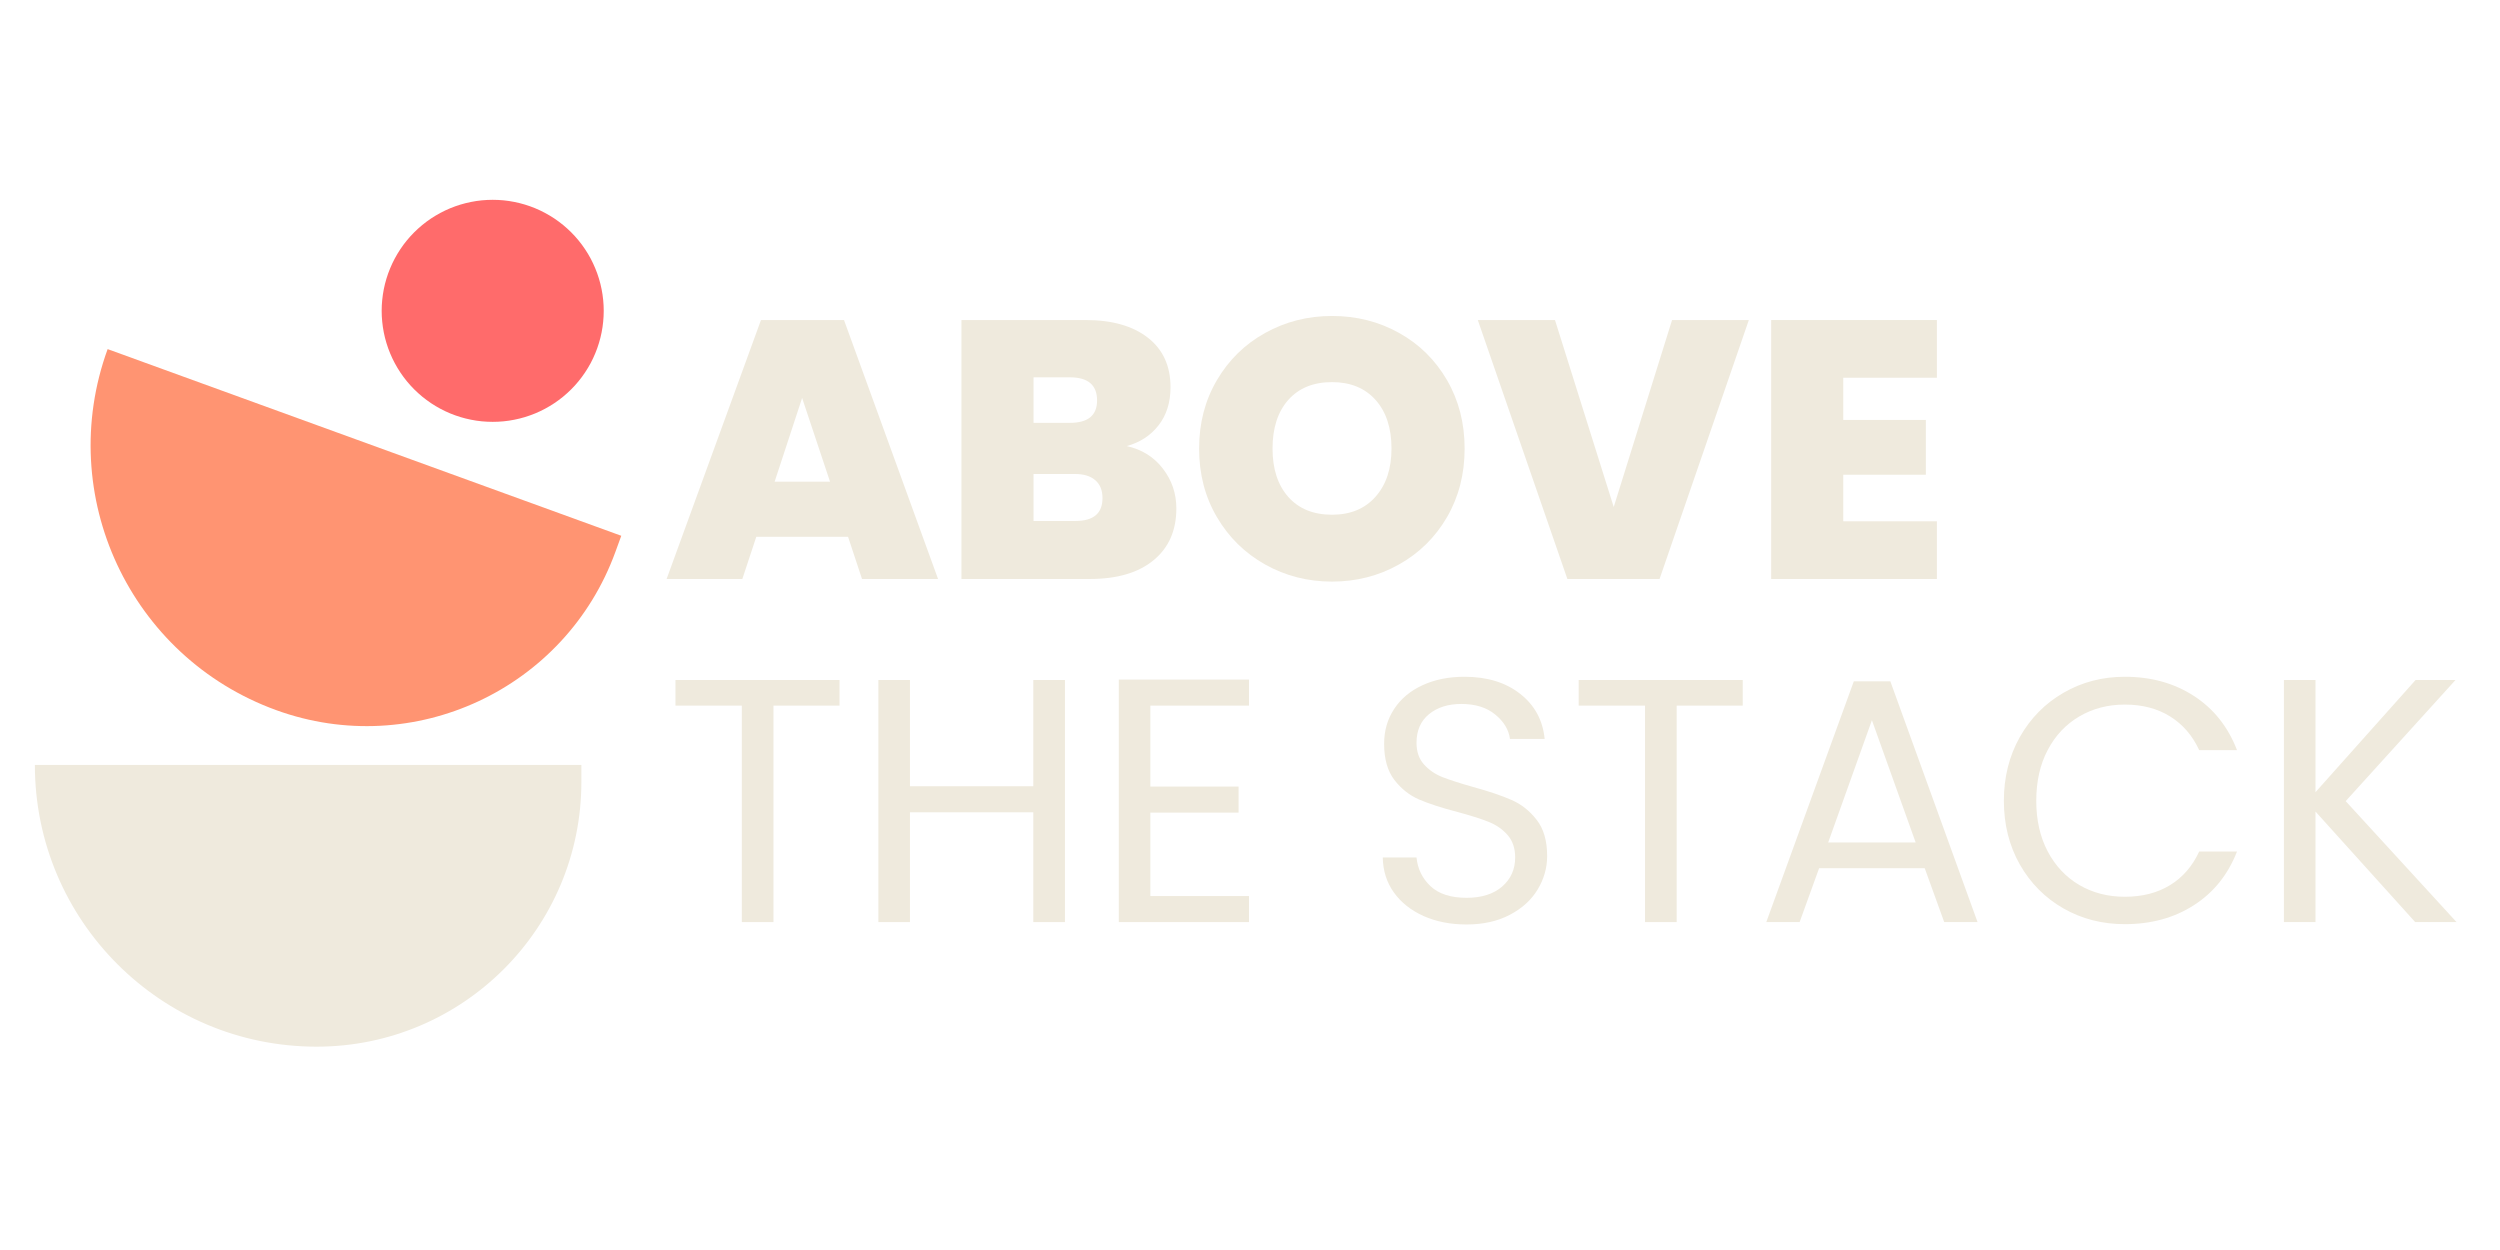 <svg xmlns="http://www.w3.org/2000/svg" xmlns:xlink="http://www.w3.org/1999/xlink" width="500" zoomAndPan="magnify" viewBox="0 0 375 187.5" height="250" preserveAspectRatio="xMidYMid meet" version="1.0"><defs><g/><clipPath id="d6afd9cb3c"><path d="M 5.23 114 L 88 114 L 88 157 L 5.23 157 Z M 5.23 114 " clip-rule="nonzero"/></clipPath><clipPath id="cb3ad3dad6"><path d="M 13 52 L 93.492 52 L 93.492 109 L 13 109 Z M 13 52 " clip-rule="nonzero"/></clipPath></defs><g clip-path="url(#d6afd9cb3c)"><path fill="#efeadd" d="M 87.207 114.734 L 87.207 117.281 C 87.207 139.215 69.426 157 47.488 157 C 24.148 157 5.23 138.078 5.23 114.738 L 87.207 114.738 Z M 87.207 114.734 " fill-opacity="1" fill-rule="nonzero"/></g><g clip-path="url(#cb3ad3dad6)"><path fill="#ff9472" d="M 93.191 80.367 L 92.32 82.758 C 84.828 103.375 62.043 114.012 41.43 106.52 C 19.492 98.551 8.172 74.305 16.145 52.367 Z M 93.191 80.367 " fill-opacity="1" fill-rule="nonzero"/></g><path fill="#ff6b6b" d="M 90.559 46.625 C 90.559 47.172 90.531 47.715 90.477 48.258 C 90.426 48.801 90.344 49.34 90.238 49.875 C 90.133 50.41 90 50.938 89.84 51.461 C 89.684 51.98 89.5 52.496 89.289 53 C 89.082 53.504 88.848 53.996 88.594 54.477 C 88.336 54.957 88.055 55.422 87.75 55.879 C 87.449 56.332 87.125 56.77 86.777 57.191 C 86.434 57.613 86.066 58.016 85.68 58.402 C 85.293 58.785 84.891 59.152 84.469 59.5 C 84.047 59.844 83.609 60.168 83.156 60.473 C 82.703 60.773 82.234 61.055 81.754 61.312 C 81.273 61.57 80.781 61.801 80.277 62.012 C 79.773 62.219 79.262 62.402 78.738 62.562 C 78.219 62.719 77.688 62.852 77.152 62.957 C 76.617 63.066 76.078 63.145 75.535 63.199 C 74.996 63.25 74.449 63.277 73.906 63.277 C 73.359 63.277 72.816 63.25 72.273 63.199 C 71.73 63.145 71.191 63.066 70.656 62.957 C 70.121 62.852 69.594 62.719 69.07 62.562 C 68.547 62.402 68.035 62.219 67.531 62.012 C 67.027 61.801 66.535 61.57 66.055 61.312 C 65.574 61.055 65.105 60.773 64.652 60.473 C 64.199 60.168 63.762 59.844 63.34 59.5 C 62.918 59.152 62.516 58.785 62.129 58.402 C 61.742 58.016 61.379 57.613 61.031 57.191 C 60.684 56.77 60.359 56.332 60.059 55.879 C 59.754 55.422 59.477 54.957 59.219 54.477 C 58.961 53.996 58.727 53.504 58.52 53 C 58.309 52.496 58.125 51.98 57.969 51.461 C 57.809 50.938 57.676 50.41 57.57 49.875 C 57.465 49.34 57.387 48.801 57.332 48.258 C 57.277 47.715 57.25 47.172 57.25 46.625 C 57.25 46.078 57.277 45.535 57.332 44.992 C 57.387 44.449 57.465 43.91 57.57 43.375 C 57.676 42.84 57.809 42.312 57.969 41.789 C 58.125 41.27 58.309 40.758 58.52 40.254 C 58.727 39.75 58.961 39.254 59.219 38.773 C 59.477 38.293 59.754 37.828 60.059 37.371 C 60.359 36.918 60.684 36.48 61.031 36.059 C 61.379 35.637 61.742 35.234 62.129 34.848 C 62.516 34.465 62.918 34.098 63.34 33.75 C 63.762 33.406 64.199 33.082 64.652 32.777 C 65.105 32.477 65.574 32.195 66.055 31.938 C 66.535 31.68 67.027 31.449 67.531 31.238 C 68.035 31.031 68.547 30.848 69.07 30.688 C 69.594 30.531 70.121 30.398 70.656 30.293 C 71.191 30.184 71.73 30.105 72.273 30.051 C 72.816 30 73.359 29.973 73.906 29.973 C 74.449 29.973 74.996 30 75.535 30.051 C 76.078 30.105 76.617 30.184 77.152 30.293 C 77.688 30.398 78.219 30.531 78.738 30.688 C 79.262 30.848 79.773 31.031 80.277 31.238 C 80.781 31.449 81.273 31.68 81.754 31.938 C 82.234 32.195 82.703 32.477 83.156 32.777 C 83.609 33.082 84.047 33.406 84.469 33.75 C 84.891 34.098 85.293 34.465 85.68 34.848 C 86.066 35.234 86.434 35.637 86.777 36.059 C 87.125 36.48 87.449 36.918 87.75 37.371 C 88.055 37.828 88.336 38.293 88.594 38.773 C 88.848 39.254 89.082 39.75 89.289 40.254 C 89.5 40.758 89.684 41.27 89.84 41.789 C 90 42.312 90.133 42.84 90.238 43.375 C 90.344 43.91 90.426 44.449 90.477 44.992 C 90.531 45.535 90.559 46.078 90.559 46.625 Z M 90.559 46.625 " fill-opacity="1" fill-rule="nonzero"/><g fill="#efeadd" fill-opacity="1"><g transform="translate(99.553, 86.849)"><g><path d="M 27.656 -6.328 L 13.891 -6.328 L 11.797 0 L 0.438 0 L 14.594 -38.844 L 27.047 -38.844 L 41.156 0 L 29.75 0 Z M 24.953 -14.594 L 20.766 -27.156 L 16.641 -14.594 Z M 24.953 -14.594 "/></g></g></g><g fill="#efeadd" fill-opacity="1"><g transform="translate(141.14, 86.849)"><g><path d="M 27.875 -19.938 C 30.156 -19.426 31.961 -18.297 33.297 -16.547 C 34.641 -14.805 35.312 -12.816 35.312 -10.578 C 35.312 -7.273 34.172 -4.688 31.891 -2.812 C 29.617 -0.938 26.426 0 22.312 0 L 3.078 0 L 3.078 -38.844 L 21.703 -38.844 C 25.672 -38.844 28.785 -37.957 31.047 -36.188 C 33.305 -34.426 34.438 -31.953 34.438 -28.766 C 34.438 -26.484 33.836 -24.578 32.641 -23.047 C 31.453 -21.523 29.863 -20.488 27.875 -19.938 Z M 13.891 -23.422 L 19.344 -23.422 C 22.062 -23.422 23.422 -24.539 23.422 -26.781 C 23.422 -29.094 22.062 -30.25 19.344 -30.25 L 13.891 -30.25 Z M 20.172 -8.703 C 22.879 -8.703 24.234 -9.844 24.234 -12.125 C 24.234 -13.301 23.875 -14.195 23.156 -14.812 C 22.445 -15.438 21.43 -15.75 20.109 -15.75 L 13.891 -15.75 L 13.891 -8.703 Z M 20.172 -8.703 "/></g></g></g><g fill="#efeadd" fill-opacity="1"><g transform="translate(178.1, 86.849)"><g><path d="M 21.703 0.391 C 18.066 0.391 14.723 -0.461 11.672 -2.172 C 8.629 -3.879 6.219 -6.25 4.438 -9.281 C 2.656 -12.312 1.766 -15.738 1.766 -19.562 C 1.766 -23.375 2.656 -26.797 4.438 -29.828 C 6.219 -32.859 8.629 -35.219 11.672 -36.906 C 14.723 -38.602 18.066 -39.453 21.703 -39.453 C 25.379 -39.453 28.734 -38.602 31.766 -36.906 C 34.797 -35.219 37.191 -32.859 38.953 -29.828 C 40.711 -26.797 41.594 -23.375 41.594 -19.562 C 41.594 -15.738 40.711 -12.312 38.953 -9.281 C 37.191 -6.25 34.785 -3.879 31.734 -2.172 C 28.68 -0.461 25.336 0.391 21.703 0.391 Z M 21.703 -9.641 C 24.461 -9.641 26.641 -10.539 28.234 -12.344 C 29.828 -14.145 30.625 -16.551 30.625 -19.562 C 30.625 -22.645 29.828 -25.078 28.234 -26.859 C 26.641 -28.641 24.461 -29.531 21.703 -29.531 C 18.91 -29.531 16.723 -28.641 15.141 -26.859 C 13.566 -25.078 12.781 -22.645 12.781 -19.562 C 12.781 -16.508 13.566 -14.094 15.141 -12.312 C 16.723 -10.531 18.91 -9.641 21.703 -9.641 Z M 21.703 -9.641 "/></g></g></g><g fill="#efeadd" fill-opacity="1"><g transform="translate(221.45, 86.849)"><g><path d="M 40.875 -38.844 L 27.484 0 L 13.656 0 L 0.219 -38.844 L 11.797 -38.844 L 20.609 -10.797 L 29.359 -38.844 Z M 40.875 -38.844 "/></g></g></g><g fill="#efeadd" fill-opacity="1"><g transform="translate(262.597, 86.849)"><g><path d="M 13.891 -30.188 L 13.891 -23.859 L 26.281 -23.859 L 26.281 -15.641 L 13.891 -15.641 L 13.891 -8.656 L 27.938 -8.656 L 27.938 0 L 3.078 0 L 3.078 -38.844 L 27.938 -38.844 L 27.938 -30.188 Z M 13.891 -30.188 "/></g></g></g><g fill="#efeadd" fill-opacity="1"><g transform="translate(99.553, 138.312)"><g><path d="M 26.375 -36.312 L 26.375 -32.469 L 16.469 -32.469 L 16.469 0 L 11.719 0 L 11.719 -32.469 L 1.766 -32.469 L 1.766 -36.312 Z M 26.375 -36.312 "/></g></g></g><g fill="#efeadd" fill-opacity="1"><g transform="translate(127.744, 138.312)"><g><path d="M 32 -36.312 L 32 0 L 27.25 0 L 27.25 -16.469 L 8.75 -16.469 L 8.75 0 L 4.016 0 L 4.016 -36.312 L 8.75 -36.312 L 8.75 -20.375 L 27.25 -20.375 L 27.25 -36.312 Z M 32 -36.312 "/></g></g></g><g fill="#efeadd" fill-opacity="1"><g transform="translate(163.803, 138.312)"><g><path d="M 8.75 -32.469 L 8.75 -20.328 L 21.984 -20.328 L 21.984 -16.422 L 8.75 -16.422 L 8.75 -3.906 L 23.547 -3.906 L 23.547 0 L 4.016 0 L 4.016 -36.375 L 23.547 -36.375 L 23.547 -32.469 Z M 8.75 -32.469 "/></g></g></g><g fill="#efeadd" fill-opacity="1"><g transform="translate(190.534, 138.312)"><g/></g></g><g fill="#efeadd" fill-opacity="1"><g transform="translate(204.447, 138.312)"><g><path d="M 15.531 0.359 C 13.133 0.359 10.988 -0.062 9.094 -0.906 C 7.195 -1.758 5.707 -2.941 4.625 -4.453 C 3.551 -5.961 3 -7.707 2.969 -9.688 L 8.031 -9.688 C 8.195 -7.988 8.895 -6.555 10.125 -5.391 C 11.363 -4.223 13.164 -3.641 15.531 -3.641 C 17.789 -3.641 19.57 -4.203 20.875 -5.328 C 22.176 -6.461 22.828 -7.914 22.828 -9.688 C 22.828 -11.082 22.441 -12.211 21.672 -13.078 C 20.91 -13.941 19.957 -14.598 18.812 -15.047 C 17.664 -15.504 16.117 -15.992 14.172 -16.516 C 11.773 -17.141 9.852 -17.766 8.406 -18.391 C 6.969 -19.016 5.734 -19.992 4.703 -21.328 C 3.68 -22.672 3.172 -24.473 3.172 -26.734 C 3.172 -28.711 3.676 -30.461 4.688 -31.984 C 5.695 -33.516 7.113 -34.695 8.938 -35.531 C 10.758 -36.375 12.852 -36.797 15.219 -36.797 C 18.625 -36.797 21.41 -35.941 23.578 -34.234 C 25.754 -32.535 26.977 -30.281 27.25 -27.469 L 22.047 -27.469 C 21.867 -28.852 21.133 -30.07 19.844 -31.125 C 18.562 -32.188 16.863 -32.719 14.75 -32.719 C 12.77 -32.719 11.156 -32.207 9.906 -31.188 C 8.656 -30.164 8.031 -28.734 8.031 -26.891 C 8.031 -25.566 8.398 -24.488 9.141 -23.656 C 9.891 -22.82 10.812 -22.188 11.906 -21.75 C 13 -21.32 14.535 -20.828 16.516 -20.266 C 18.91 -19.609 20.836 -18.957 22.297 -18.312 C 23.754 -17.676 25.004 -16.688 26.047 -15.344 C 27.098 -14.008 27.625 -12.195 27.625 -9.906 C 27.625 -8.133 27.148 -6.461 26.203 -4.891 C 25.266 -3.328 23.875 -2.062 22.031 -1.094 C 20.195 -0.125 18.031 0.359 15.531 0.359 Z M 15.531 0.359 "/></g></g></g><g fill="#efeadd" fill-opacity="1"><g transform="translate(235.034, 138.312)"><g><path d="M 26.375 -36.312 L 26.375 -32.469 L 16.469 -32.469 L 16.469 0 L 11.719 0 L 11.719 -32.469 L 1.766 -32.469 L 1.766 -36.312 Z M 26.375 -36.312 "/></g></g></g><g fill="#efeadd" fill-opacity="1"><g transform="translate(263.225, 138.312)"><g><path d="M 25.484 -8.078 L 9.641 -8.078 L 6.719 0 L 1.719 0 L 14.844 -36.109 L 20.328 -36.109 L 33.406 0 L 28.406 0 Z M 24.125 -11.938 L 17.562 -30.281 L 11 -11.938 Z M 24.125 -11.938 "/></g></g></g><g fill="#efeadd" fill-opacity="1"><g transform="translate(298.346, 138.312)"><g><path d="M 2.234 -18.188 C 2.234 -21.727 3.031 -24.914 4.625 -27.75 C 6.227 -30.582 8.41 -32.797 11.172 -34.391 C 13.93 -35.992 17 -36.797 20.375 -36.797 C 24.332 -36.797 27.785 -35.836 30.734 -33.922 C 33.691 -32.016 35.848 -29.305 37.203 -25.797 L 31.531 -25.797 C 30.52 -27.984 29.066 -29.664 27.172 -30.844 C 25.273 -32.031 23.008 -32.625 20.375 -32.625 C 17.844 -32.625 15.566 -32.031 13.547 -30.844 C 11.535 -29.664 9.957 -27.988 8.812 -25.812 C 7.664 -23.645 7.094 -21.102 7.094 -18.188 C 7.094 -15.301 7.664 -12.77 8.812 -10.594 C 9.957 -8.426 11.535 -6.75 13.547 -5.562 C 15.566 -4.383 17.844 -3.797 20.375 -3.797 C 23.008 -3.797 25.273 -4.379 27.172 -5.547 C 29.066 -6.711 30.52 -8.391 31.531 -10.578 L 37.203 -10.578 C 35.848 -7.109 33.691 -4.426 30.734 -2.531 C 27.785 -0.633 24.332 0.312 20.375 0.312 C 17 0.312 13.93 -0.473 11.172 -2.047 C 8.41 -3.629 6.227 -5.828 4.625 -8.641 C 3.031 -11.461 2.234 -14.645 2.234 -18.188 Z M 2.234 -18.188 "/></g></g></g><g fill="#efeadd" fill-opacity="1"><g transform="translate(338.573, 138.312)"><g><path d="M 23.703 0 L 8.75 -16.578 L 8.75 0 L 4.016 0 L 4.016 -36.312 L 8.75 -36.312 L 8.75 -19.484 L 23.766 -36.312 L 29.75 -36.312 L 13.281 -18.141 L 29.906 0 Z M 23.703 0 "/></g></g></g></svg>